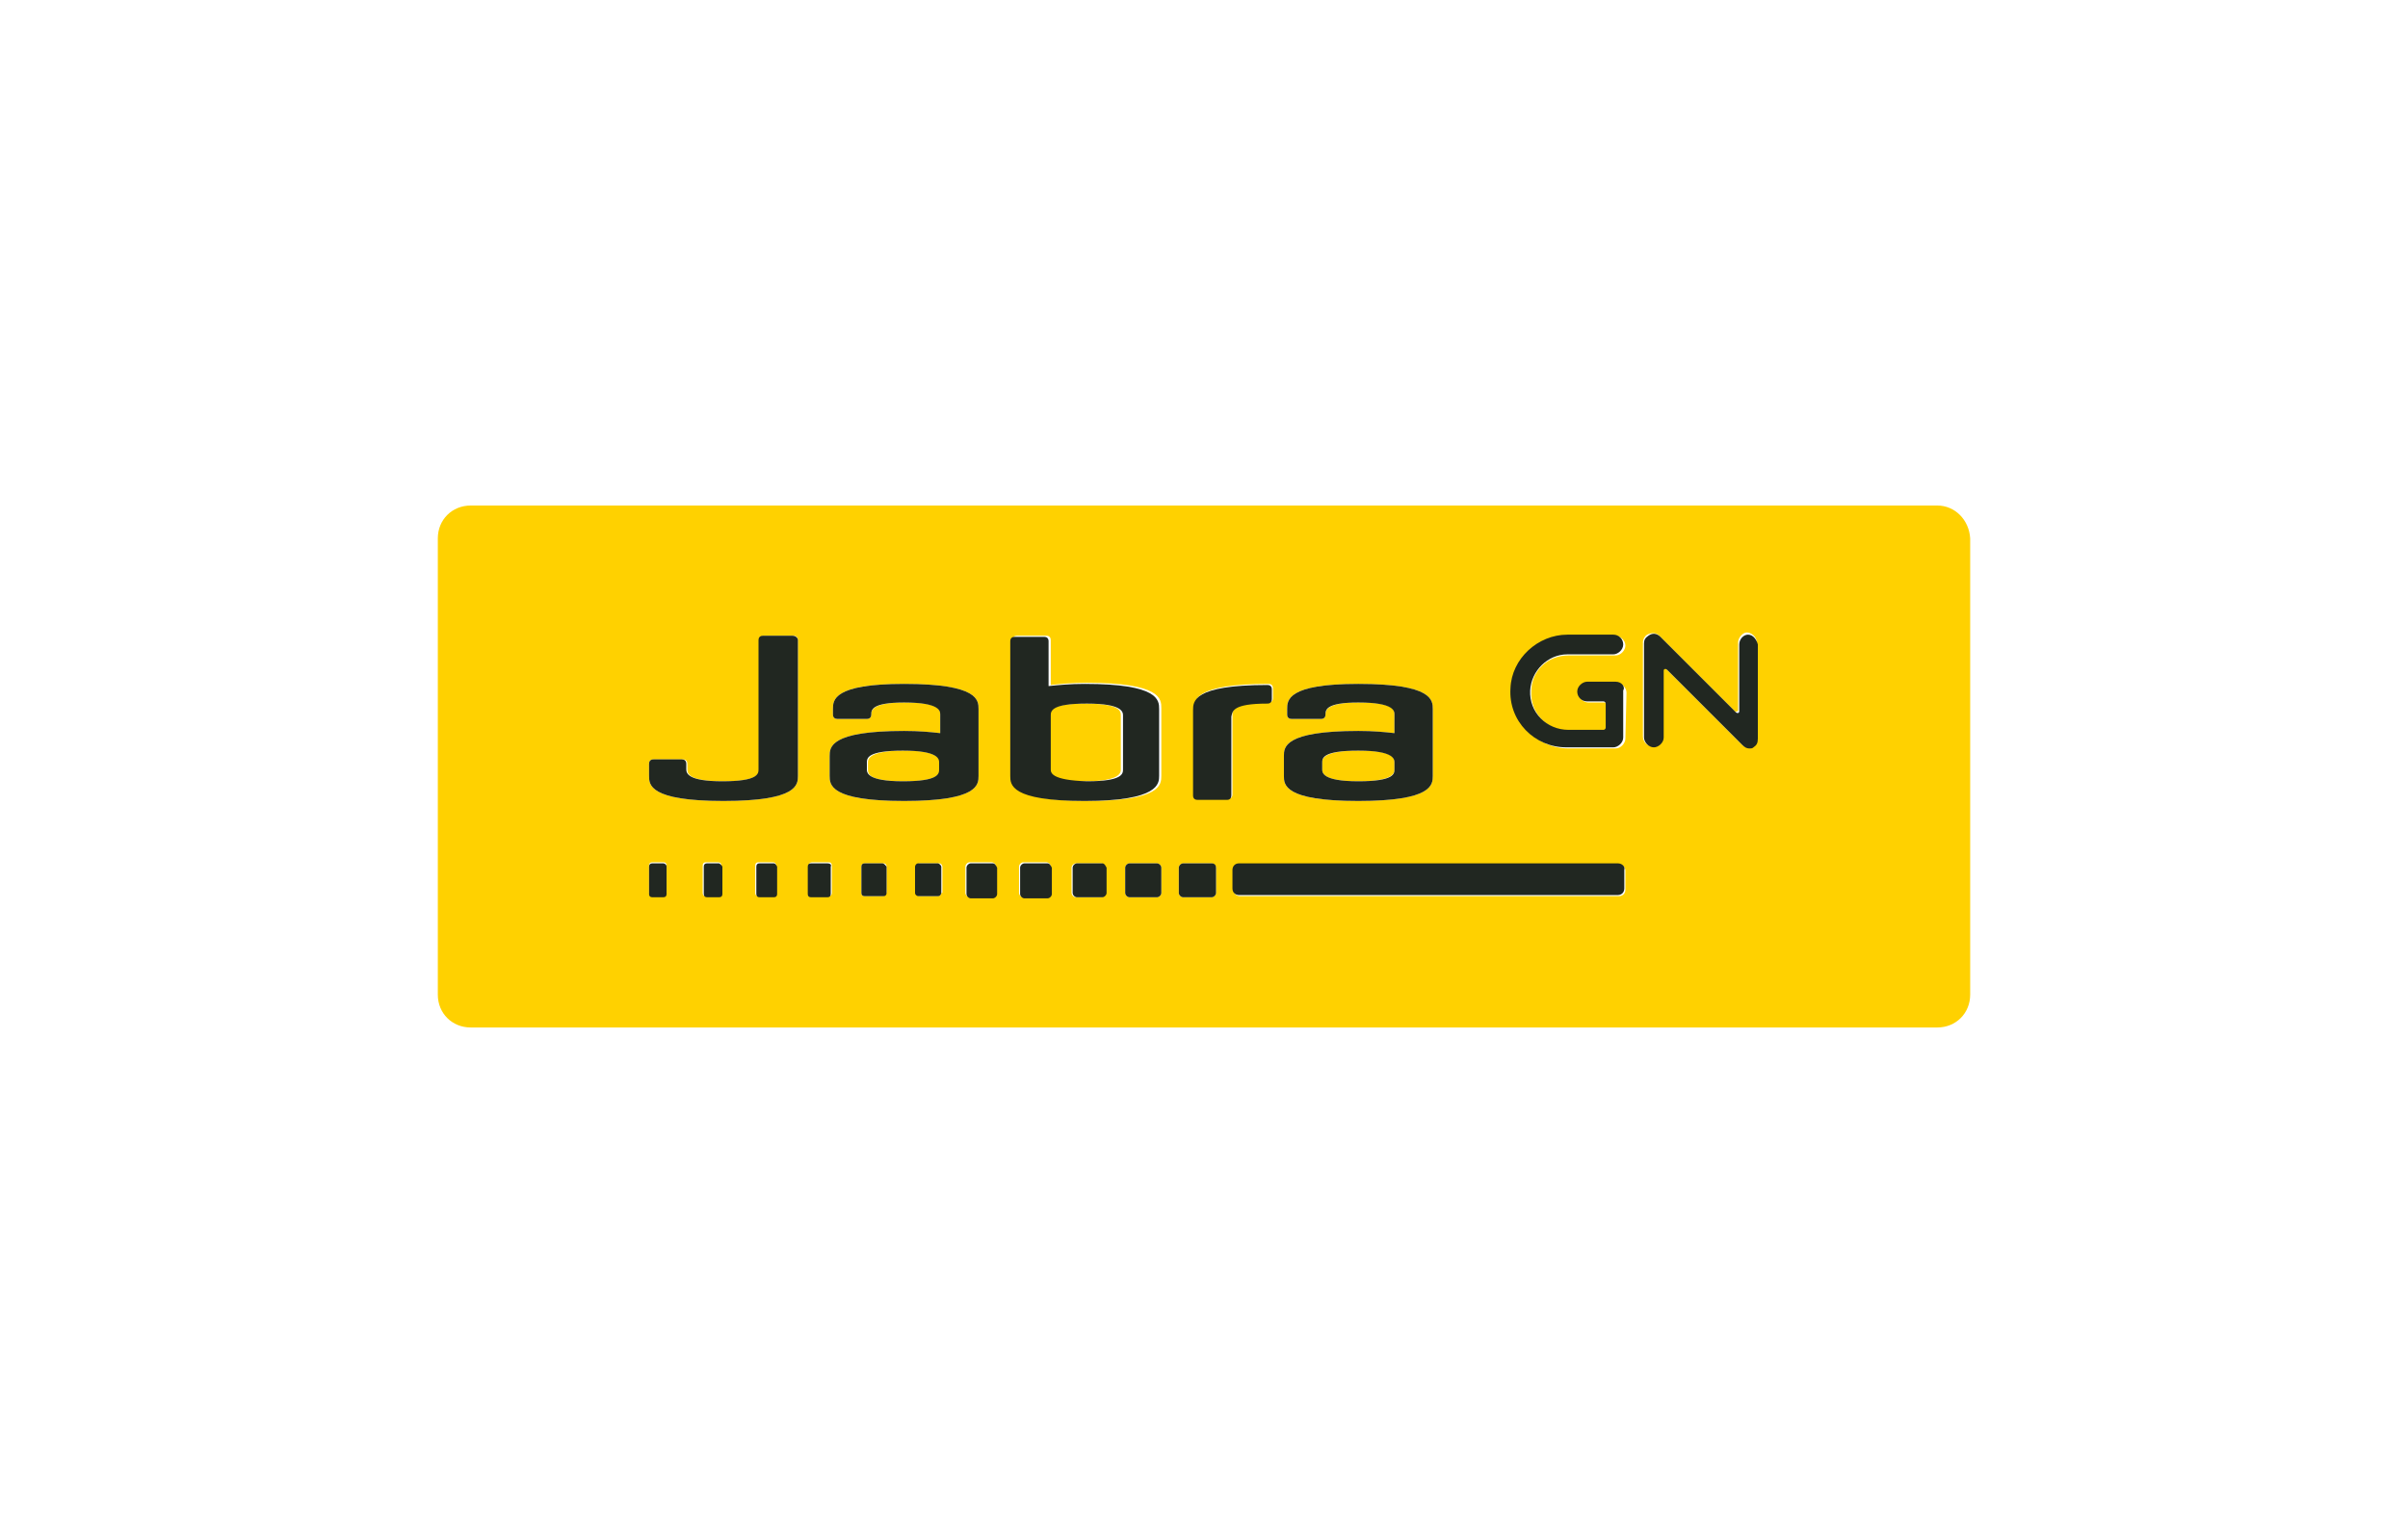 <?xml version="1.0" encoding="utf-8"?>
<!-- Generator: Adobe Illustrator 26.0.1, SVG Export Plug-In . SVG Version: 6.00 Build 0)  -->
<svg version="1.1" id="Layer_1" xmlns="http://www.w3.org/2000/svg" xmlns:xlink="http://www.w3.org/1999/xlink" x="0px" y="0px"
	 viewBox="0 0 220 140" style="enable-background:new 0 0 220 140;" xml:space="preserve">
<style type="text/css">
	.st0{fill:#FFD100;}
	.st1{fill:#212721;}
</style>
<g>
	<path class="st0" d="M82.6,68.6c-3.3,0-3.3,0.8-3.3,1.1v0.6c0,0.4,0,1.1,3.3,1.1s3.3-0.8,3.3-1.1v-0.6
		C85.8,69.4,85.8,68.6,82.6,68.6z"/>
	<path class="st0" d="M102.4,70.3v-4.9c0-0.4,0-1.1-3.3-1.1s-3.3,0.8-3.3,1.1v4.9c0,0.4,0,1.1,3.3,1.1
		C102.4,71.4,102.4,70.6,102.4,70.3z"/>
	<path class="st0" d="M124.1,71.4c3.3,0,3.3-0.8,3.3-1.1v-0.6c0-0.4,0-1.1-3.3-1.1s-3.3,0.8-3.3,1.1v0.6
		C120.8,70.6,120.8,71.4,124.1,71.4z"/>
	<path class="st0" d="M177,46.2H43c-1.7,0-3,1.3-3,3v41.7c0,1.7,1.3,3,3,3h134c1.7,0,3-1.3,3-3V49.2C179.9,47.5,178.6,46.2,177,46.2
		z M117.3,69.1c0-0.8,0-2.3,6.8-2.3c1.3,0,2.4,0.1,3.3,0.2v-1.7c0-0.4,0-1.1-3.3-1.1c-3,0-3,0.8-3,1.1s-0.2,0.4-0.4,0.4h-2.7
		c-0.3,0-0.4-0.2-0.4-0.4v-0.5c0-0.8,0-2.3,6.5-2.3c6.8,0,6.8,1.5,6.8,2.3v6.1c0,0.8,0,2.3-6.8,2.3s-6.8-1.5-6.8-2.3L117.3,69.1
		L117.3,69.1z M60.9,81.6c0,0.2-0.1,0.3-0.3,0.3h-1c-0.2,0-0.3-0.1-0.3-0.3v-2.5c0-0.2,0.1-0.3,0.3-0.3h1c0.2,0,0.3,0.1,0.3,0.3
		V81.6L60.9,81.6z M65.9,81.6c0,0.2-0.1,0.3-0.3,0.3h-1.1c-0.2,0-0.3-0.1-0.3-0.3v-2.5c0-0.2,0.1-0.3,0.3-0.3h1.1
		c0.2,0,0.3,0.1,0.3,0.3V81.6z M70.9,81.6c0,0.2-0.1,0.3-0.3,0.3h-1.3c-0.2,0-0.3-0.1-0.3-0.3v-2.5c0-0.2,0.1-0.3,0.3-0.3h1.3
		c0.2,0,0.3,0.1,0.3,0.3V81.6L70.9,81.6z M72.9,70.9c0,0.8,0,2.3-6.8,2.3s-6.8-1.5-6.8-2.3v-1.1c0-0.3,0.2-0.4,0.4-0.4h2.7
		c0.3,0,0.4,0.2,0.4,0.4v0.5c0,0.4,0.1,1.1,3.3,1.1c3.3,0,3.3-0.8,3.3-1.1V58.5c0-0.3,0.2-0.4,0.4-0.4h2.7c0.3,0,0.4,0.2,0.4,0.4
		L72.9,70.9z M76,81.6c0,0.2-0.1,0.3-0.3,0.3h-1.5c-0.2,0-0.3-0.1-0.3-0.3v-2.5c0-0.2,0.1-0.3,0.3-0.3h1.5c0.2,0,0.3,0.1,0.3,0.3
		V81.6L76,81.6z M80.9,81.6c0,0.2-0.1,0.3-0.3,0.3H79c-0.2,0-0.3-0.1-0.3-0.3v-2.4c0-0.2,0.1-0.3,0.3-0.3h1.7c0.2,0,0.3,0.1,0.3,0.3
		V81.6z M75.8,70.9v-1.8c0-0.8,0-2.3,6.8-2.3c1.3,0,2.4,0.1,3.3,0.2v-1.7c0-0.4,0-1.1-3.3-1.1c-3,0-3,0.8-3,1.1s-0.2,0.4-0.4,0.4
		h-2.7c-0.3,0-0.4-0.2-0.4-0.4v-0.5c0-0.8,0-2.3,6.5-2.3c6.8,0,6.8,1.5,6.8,2.3v6.1c0,0.8,0,2.3-6.8,2.3
		C75.8,73.2,75.8,71.7,75.8,70.9z M86,81.6c0,0.2-0.2,0.3-0.3,0.3H84c-0.2,0-0.3-0.2-0.3-0.3v-2.4c0-0.2,0.2-0.3,0.3-0.3h1.8
		c0.2,0,0.3,0.2,0.3,0.3V81.6z M91,81.6c0,0.2-0.2,0.4-0.4,0.4h-2c-0.2,0-0.4-0.2-0.4-0.4v-2.4c0-0.2,0.2-0.4,0.4-0.4h2
		c0.2,0,0.4,0.2,0.4,0.4V81.6z M92.5,70.9V58.5c0-0.3,0.2-0.4,0.4-0.4h2.7c0.3,0,0.4,0.2,0.4,0.4v4.1c0.9-0.1,1.9-0.2,3.3-0.2
		c6.8,0,6.8,1.5,6.8,2.3v6.2c0,0.8,0,2.3-6.8,2.3C92.5,73.2,92.5,71.6,92.5,70.9z M96,81.6c0,0.2-0.2,0.4-0.4,0.4h-2.1
		c-0.2,0-0.4-0.2-0.4-0.4v-2.4c0-0.2,0.2-0.4,0.4-0.4h2.1c0.2,0,0.4,0.2,0.4,0.4V81.6z M101,81.6c0,0.2-0.2,0.4-0.4,0.4h-2.3
		c-0.2,0-0.4-0.2-0.4-0.4v-2.3c0-0.2,0.2-0.4,0.4-0.4h2.3c0.2,0,0.4,0.2,0.4,0.4V81.6z M106.1,81.6c0,0.2-0.2,0.4-0.4,0.4h-2.5
		c-0.2,0-0.4-0.2-0.4-0.4v-2.3c0-0.2,0.2-0.4,0.4-0.4h2.5c0.2,0,0.4,0.2,0.4,0.4V81.6z M111.1,81.6c0,0.2-0.2,0.4-0.4,0.4h-2.6
		c-0.2,0-0.4-0.2-0.4-0.4v-2.3c0-0.2,0.2-0.4,0.4-0.4h2.6c0.2,0,0.4,0.2,0.4,0.4V81.6L111.1,81.6z M112.6,72.6
		c0,0.3-0.2,0.4-0.4,0.4h-2.7c-0.3,0-0.4-0.2-0.4-0.4v-7.8c0-0.8,0-2.3,6.8-2.3c0.3,0,0.4,0.2,0.4,0.4v0.9c0,0.3-0.2,0.4-0.4,0.4
		c-3.3,0-3.3,0.8-3.3,1.1L112.6,72.6C112.5,72.6,112.6,72.6,112.6,72.6z M148.5,81.3c0,0.4-0.3,0.6-0.6,0.6h-34.6
		c-0.4,0-0.6-0.3-0.6-0.6v-1.7c0-0.4,0.3-0.6,0.6-0.6h34.6c0.4,0,0.6,0.3,0.6,0.6V81.3L148.5,81.3z M148.5,67.5
		c0,0.4-0.4,0.9-0.9,0.9h-4.3c-2.9,0-5.3-2.5-5.1-5.4c0.1-2.7,2.5-4.9,5.2-4.9h4.2c0.4,0,0.9,0.4,0.9,0.9c0,0.4-0.4,0.9-0.9,0.9
		h-4.3c-1.9,0-3.4,1.4-3.4,3.3c-0.1,2,1.5,3.6,3.5,3.6h3.2l0,0c0.1,0,0.2-0.1,0.2-0.2l0,0v-2.2c0-0.1-0.1-0.2-0.2-0.2l0,0h-1.5
		c-0.4,0-0.9-0.4-0.9-0.9c0-0.4,0.4-0.9,0.9-0.9h2.6c0.4,0,0.9,0.4,0.9,0.9L148.5,67.5L148.5,67.5z M160.5,67.4
		c0,0.3-0.2,0.6-0.4,0.8c-0.2,0.1-0.3,0.1-0.4,0.1c-0.3,0-0.4-0.1-0.6-0.3l-6.9-6.9c-0.1-0.1-0.3,0-0.3,0.1v6.1
		c0,0.4-0.4,0.9-0.9,0.9s-0.9-0.4-0.9-0.9v-8.6c0-0.3,0.2-0.6,0.4-0.7c0.4-0.2,0.8-0.2,1.1,0.1l6.9,6.9c0.1,0.1,0.3,0,0.3-0.1v-6.2
		c0-0.4,0.4-0.9,0.8-0.9s0.9,0.4,0.9,0.9L160.5,67.4L160.5,67.4z"/>
	<path class="st1" d="M115.8,64.3c0.3,0,0.4-0.2,0.4-0.4V63c0-0.3-0.2-0.4-0.4-0.4c-6.8,0-6.8,1.5-6.8,2.3v7.8
		c0,0.3,0.2,0.4,0.4,0.4h2.7c0.3,0,0.4-0.2,0.4-0.4v-7.2C112.6,65,112.6,64.3,115.8,64.3z"/>
	<path class="st1" d="M89.4,70.9v-6.1c0-0.8,0-2.3-6.8-2.3c-6.5,0-6.5,1.5-6.5,2.3v0.5c0,0.3,0.2,0.4,0.4,0.4h2.7
		c0.3,0,0.4-0.2,0.4-0.4c0-0.4,0-1.1,3-1.1c3.3,0,3.3,0.8,3.3,1.1V67c-0.9-0.1-1.9-0.2-3.3-0.2c-6.8,0-6.8,1.5-6.8,2.3v1.8
		c0,0.8,0,2.3,6.8,2.3C89.4,73.2,89.4,71.7,89.4,70.9z M85.8,70.3c0,0.4,0,1.1-3.3,1.1s-3.3-0.8-3.3-1.1v-0.6c0-0.4,0-1.1,3.3-1.1
		s3.3,0.8,3.3,1.1V70.3z"/>
	<path class="st1" d="M105.9,70.9v-6.1c0-0.8,0-2.3-6.8-2.3c-1.3,0-2.4,0.1-3.3,0.2v-4.1c0-0.3-0.2-0.4-0.4-0.4h-2.7
		c-0.3,0-0.4,0.2-0.4,0.4v12.3c0,0.8,0,2.3,6.8,2.3C105.9,73.2,105.9,71.6,105.9,70.9z M96,70.3v-4.9c0-0.4,0-1.1,3.3-1.1
		c3.3,0,3.3,0.8,3.3,1.1v4.9c0,0.4,0,1.1-3.3,1.1C96,71.3,96,70.6,96,70.3z"/>
	<path class="st1" d="M124.1,73.2c6.8,0,6.8-1.5,6.8-2.3v-6.1c0-0.8,0-2.3-6.8-2.3c-6.5,0-6.5,1.5-6.5,2.3v0.5
		c0,0.3,0.2,0.4,0.4,0.4h2.7c0.3,0,0.4-0.2,0.4-0.4c0-0.4,0-1.1,3-1.1c3.3,0,3.3,0.8,3.3,1.1V67c-0.9-0.1-1.9-0.2-3.3-0.2
		c-6.8,0-6.8,1.5-6.8,2.3v1.8C117.3,71.7,117.3,73.2,124.1,73.2z M120.8,69.7c0-0.4,0-1.1,3.3-1.1s3.3,0.8,3.3,1.1v0.6
		c0,0.4,0,1.1-3.3,1.1s-3.3-0.8-3.3-1.1V69.7z"/>
	<path class="st1" d="M72.4,58.1h-2.7c-0.3,0-0.4,0.2-0.4,0.4v11.8c0,0.4,0,1.1-3.3,1.1c-3.1,0-3.3-0.7-3.3-1.1v-0.5
		c0-0.3-0.2-0.4-0.4-0.4h-2.6c-0.3,0-0.4,0.2-0.4,0.4v1.1c0,0.8,0,2.3,6.8,2.3s6.8-1.5,6.8-2.3V58.5C72.9,58.3,72.7,58.1,72.4,58.1z
		"/>
	<path class="st1" d="M60.6,78.9h-1c-0.2,0-0.3,0.1-0.3,0.3v2.5c0,0.2,0.1,0.3,0.3,0.3h1c0.2,0,0.3-0.1,0.3-0.3v-2.5
		C60.9,79,60.7,78.9,60.6,78.9z"/>
	<path class="st1" d="M65.7,78.9h-1.1c-0.2,0-0.3,0.1-0.3,0.3v2.5c0,0.2,0.1,0.3,0.3,0.3h1.1c0.2,0,0.3-0.1,0.3-0.3v-2.5
		C65.9,79,65.7,78.9,65.7,78.9z"/>
	<path class="st1" d="M70.7,78.9h-1.3c-0.2,0-0.3,0.1-0.3,0.3v2.5c0,0.2,0.1,0.3,0.3,0.3h1.3c0.2,0,0.3-0.1,0.3-0.3v-2.5
		C70.9,79,70.8,78.9,70.7,78.9z"/>
	<path class="st1" d="M75.6,78.9h-1.5c-0.2,0-0.3,0.1-0.3,0.3v2.5c0,0.2,0.1,0.3,0.3,0.3h1.5c0.2,0,0.3-0.1,0.3-0.3v-2.5
		C76,79,75.8,78.9,75.6,78.9z"/>
	<path class="st1" d="M80.6,78.9H79c-0.2,0-0.3,0.1-0.3,0.3v2.4c0,0.2,0.1,0.3,0.3,0.3h1.7c0.2,0,0.3-0.1,0.3-0.3v-2.4
		C80.9,79.1,80.8,78.9,80.6,78.9z"/>
	<path class="st1" d="M85.7,78.9h-1.8c-0.2,0-0.3,0.2-0.3,0.3v2.4c0,0.2,0.2,0.3,0.3,0.3h1.8c0.2,0,0.3-0.2,0.3-0.3v-2.4
		C86,79.1,85.8,78.9,85.7,78.9z"/>
	<path class="st1" d="M90.7,78.9h-2c-0.2,0-0.4,0.2-0.4,0.4v2.4c0,0.2,0.2,0.4,0.4,0.4h2c0.2,0,0.4-0.2,0.4-0.4v-2.4
		C91,79.1,90.9,78.9,90.7,78.9z"/>
	<path class="st1" d="M95.7,78.9h-2.1c-0.2,0-0.4,0.2-0.4,0.4v2.4c0,0.2,0.2,0.4,0.4,0.4h2.1c0.2,0,0.4-0.2,0.4-0.4v-2.4
		C96,79.1,95.9,78.9,95.7,78.9z"/>
	<path class="st1" d="M100.7,78.9h-2.3c-0.2,0-0.4,0.2-0.4,0.4v2.3c0,0.2,0.2,0.4,0.4,0.4h2.3c0.2,0,0.4-0.2,0.4-0.4v-2.3
		C101,79.1,100.9,78.9,100.7,78.9z"/>
	<path class="st1" d="M105.7,78.9h-2.5c-0.2,0-0.4,0.2-0.4,0.4v2.3c0,0.2,0.2,0.4,0.4,0.4h2.5c0.2,0,0.4-0.2,0.4-0.4v-2.3
		C106.1,79.1,105.9,78.9,105.7,78.9z"/>
	<path class="st1" d="M110.7,78.9h-2.6c-0.2,0-0.4,0.2-0.4,0.4v2.3c0,0.2,0.2,0.4,0.4,0.4h2.6c0.2,0,0.4-0.2,0.4-0.4v-2.3
		C111.1,79.1,111,78.9,110.7,78.9z"/>
	<path class="st1" d="M147.8,78.9h-34.6c-0.4,0-0.6,0.3-0.6,0.6v1.7c0,0.4,0.3,0.6,0.6,0.6h34.6c0.4,0,0.6-0.3,0.6-0.6v-1.7
		C148.5,79.2,148.2,78.9,147.8,78.9z"/>
	<path class="st1" d="M159.7,58c-0.4,0-0.8,0.4-0.8,0.9V65c0,0.2-0.2,0.2-0.3,0.1l-6.9-6.9c-0.3-0.3-0.7-0.4-1.1-0.1
		c-0.3,0.2-0.4,0.4-0.4,0.7v8.6c0,0.4,0.4,0.9,0.9,0.9c0.4,0,0.9-0.4,0.9-0.9v-6.1c0-0.2,0.2-0.2,0.3-0.1l6.9,6.9
		c0.2,0.2,0.4,0.3,0.6,0.3c0.2,0,0.3,0,0.4-0.1c0.3-0.2,0.4-0.4,0.4-0.8v-8.6C160.5,58.5,160.2,58,159.7,58z"/>
	<path class="st1" d="M147.6,62.3h-2.6c-0.4,0-0.9,0.4-0.9,0.9c0,0.5,0.4,0.9,0.9,0.9h1.5l0,0c0.1,0,0.2,0.1,0.2,0.2v2.2l0,0
		c0,0.1-0.1,0.2-0.2,0.2l0,0h-3.2c-2,0-3.6-1.6-3.5-3.6c0.1-1.8,1.6-3.3,3.4-3.3h4.2c0.4,0,0.9-0.4,0.9-0.9c0-0.5-0.4-0.9-0.9-0.9
		h-4.2c-2.7,0-5.1,2.2-5.2,4.9c-0.2,3,2.2,5.4,5.1,5.4h4.3c0.4,0,0.9-0.4,0.9-0.9v-4.3C148.5,62.8,148.2,62.3,147.6,62.3z"/>
</g>
</svg>
